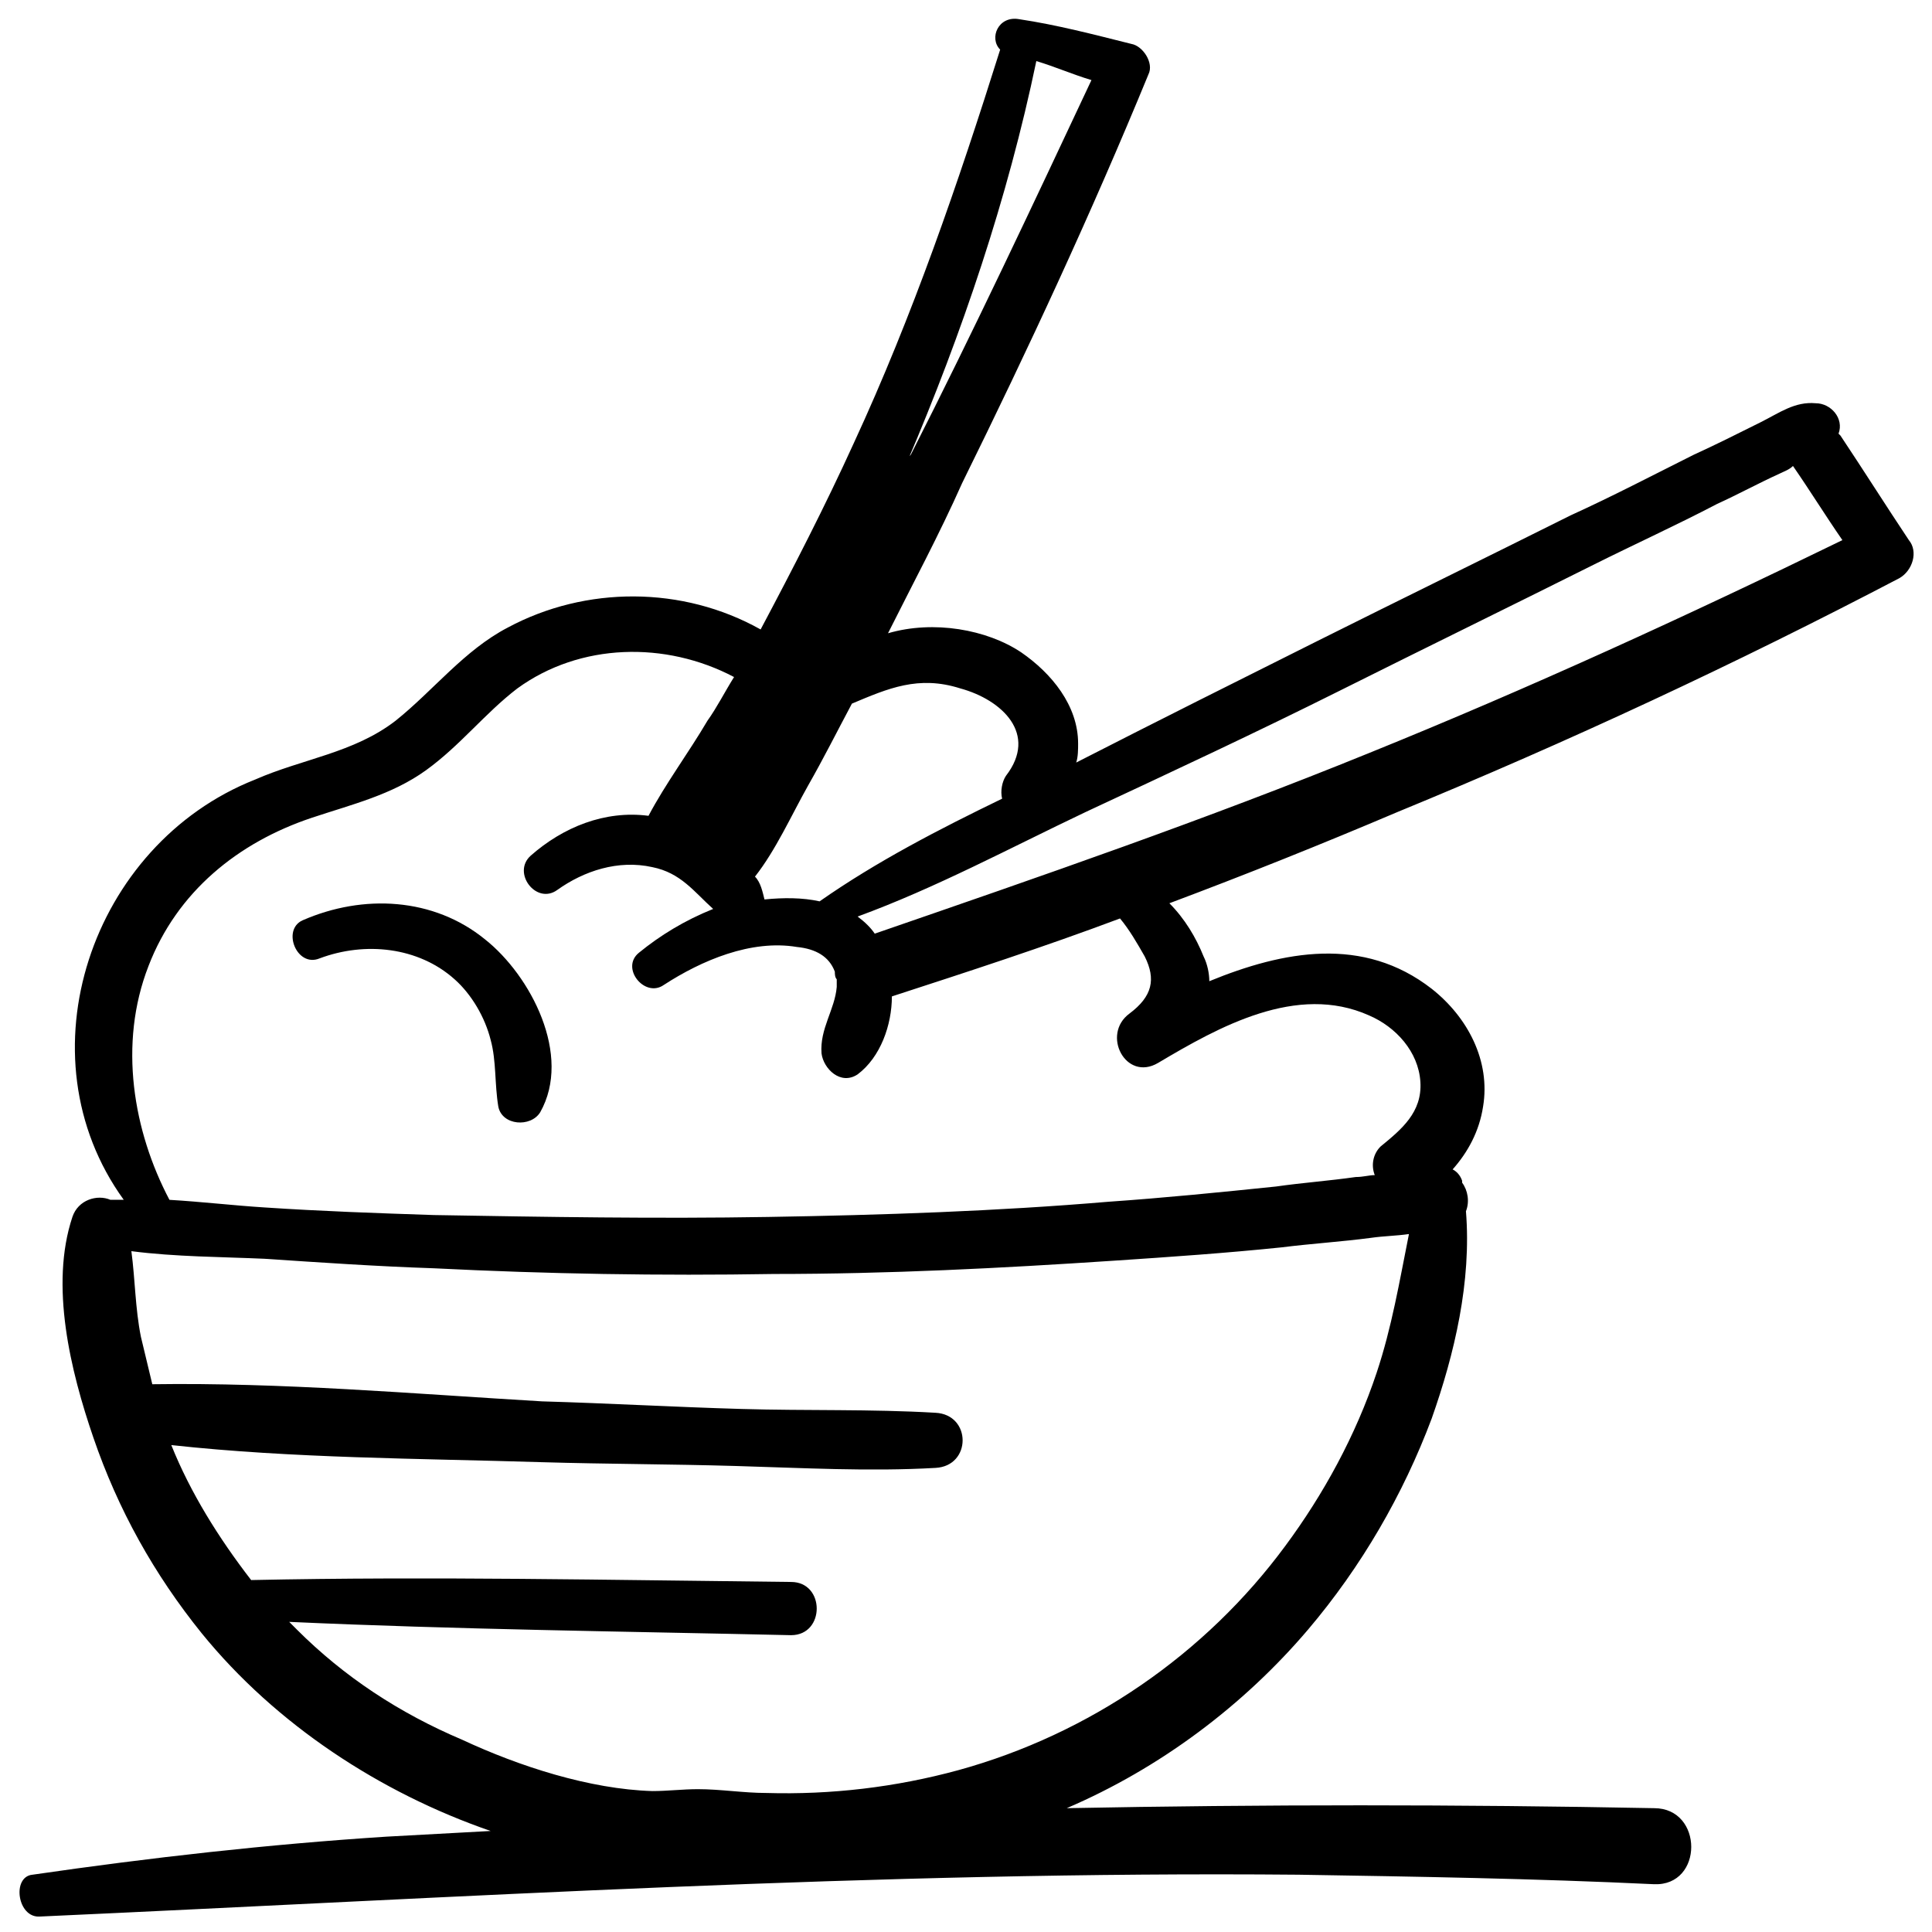 <?xml version="1.0" encoding="UTF-8"?>
<!-- Uploaded to: ICON Repo, www.svgrepo.com, Generator: ICON Repo Mixer Tools -->
<svg width="800px" height="800px" version="1.1" viewBox="144 144 512 512" xmlns="http://www.w3.org/2000/svg">
 <defs>
  <clipPath id="a">
   <path d="m149 148.09h502.9v503.81h-502.9z"/>
  </clipPath>
 </defs>
 <path d="m228.7 397.98c12.09-4.535 26.199-3.023 35.77 5.543 4.535 4.031 8.062 10.078 9.574 16.121 1.512 5.543 1.008 11.586 2.016 17.633 1.008 5.039 8.566 5.543 11.082 1.512 8.566-15.113-2.519-36.273-14.609-45.848-13.602-11.082-32.242-12.09-48.367-5.039-5.539 2.519-1.512 12.598 4.535 10.078z"/>
 <g clip-path="url(#a)">
  <path d="m154.64 651.9c111.34-5.039 222.18-12.09 333.52-11.082 31.234 0.504 62.473 1.008 94.211 2.519 13.098 0.504 13.098-20.152 0-20.152-51.891-1.008-103.79-1.008-155.68 0 24.688-10.578 46.855-27.207 63.984-47.359 14.105-16.625 25.191-35.77 32.746-55.922 6.047-17.129 10.578-36.273 9.07-54.914 1.008-2.519 0.504-5.543-1.008-7.559v-0.504c-0.504-1.512-1.512-2.519-2.519-3.023 4.031-4.535 7.055-10.078 8.062-16.625 2.016-12.09-4.031-23.68-13.602-31.234-18.137-14.105-39.297-10.078-58.945-2.016 0-2.016-0.504-4.535-1.512-6.551-2.016-5.039-5.039-10.078-9.07-14.105 20.152-7.559 40.305-15.617 60.457-24.184 45.344-18.641 89.68-39.297 133-61.969 3.527-2.016 5.039-7.055 2.519-10.078-6.047-9.07-12.09-18.641-18.137-27.711l-0.504-0.504c1.512-4.031-2.016-8.062-6.047-8.062-5.543-0.504-9.574 2.519-14.609 5.039-6.047 3.023-12.09 6.047-17.633 8.566-11.082 5.543-21.664 11.082-32.746 16.121-22.168 11.082-44.84 22.168-67.008 33.25-21.16 10.578-42.32 21.16-63.984 32.242 0.504-1.512 0.504-3.527 0.504-5.039 0-10.078-7.055-18.641-15.113-24.184-9.07-6.047-23.176-8.566-35.266-5.039 6.551-13.098 13.602-26.199 19.648-39.801 17.633-35.77 34.258-71.539 49.375-108.32 1.512-3.023-1.512-7.559-4.535-8.062-10.078-2.519-19.648-5.039-29.727-6.551-5.543-1.008-8.062 5.039-5.039 8.062-11.082 35.266-23.176 70.535-38.793 104.29-7.559 16.625-16.121 33.25-24.688 49.375-20.656-11.586-46.352-11.586-67.008-0.504-11.586 6.047-19.648 16.625-29.727 24.688-11.082 8.566-24.688 10.078-37.281 15.617-43.328 17.137-62.473 73.059-34.762 111.35h-3.527c-3.527-1.512-8.566 0-10.078 4.535-6.047 18.137-0.504 40.809 5.543 58.441 6.551 19.145 16.121 36.273 28.719 51.891 19.648 24.184 47.359 42.32 76.578 52.395-9.07 0.504-18.137 1.008-27.711 1.512-31.234 2.016-62.473 5.543-93.707 10.078-5.543 0.504-4.031 11.586 2.016 11.082zm344.61-324.96c22.168-11.082 44.84-22.168 67.008-33.25 11.082-5.543 22.168-10.578 32.746-16.121 5.543-2.519 11.082-5.543 16.625-8.062 1.008-0.504 2.519-1.008 3.527-2.016 4.535 6.551 8.566 13.098 13.098 19.648-41.312 20.152-83.129 39.297-125.45 56.426-43.328 17.633-87.16 32.746-130.99 47.863-1.008-1.512-2.519-3.023-4.535-4.535 20.656-7.559 40.305-18.137 60.457-27.711 22.676-10.578 45.348-21.156 67.516-32.242zm-100.76-0.504c11.082 3.023 20.656 12.09 12.09 23.176-1.008 1.512-1.512 4.031-1.008 6.047-16.625 8.062-33.25 16.625-48.367 27.207-4.535-1.008-9.574-1.008-14.609-0.504-0.504-2.016-1.008-4.535-2.519-6.047 5.543-7.055 9.574-16.121 14.105-24.184 4.031-7.055 7.559-14.105 11.586-21.664 9.578-4.031 17.637-7.559 28.723-4.031zm-66.504 38.793v-0.504 0.504zm53.402-100.76c-0.504 0.504-1.008 1.512-1.008 2.016 14.609-34.258 26.703-70.031 34.258-106.3 5.039 1.512 9.574 3.527 14.609 5.039-15.613 33.254-31.23 66.504-47.859 99.25zm-202.03 135.53c7.559-19.648 23.68-32.746 43.328-39.297 10.578-3.527 21.16-6.047 30.23-12.594 9.07-6.551 15.617-15.113 24.184-21.664 16.625-12.09 39.297-12.594 57.434-3.023-2.519 4.031-4.535 8.062-7.055 11.586-5.039 8.566-11.082 16.625-15.617 25.191-11.586-1.512-22.672 3.023-31.234 10.578-5.039 4.535 1.512 13.098 7.055 9.07 7.055-5.039 16.121-8.062 25.191-6.047 7.559 1.512 11.082 6.551 16.121 11.082-7.559 3.023-14.105 7.055-19.648 11.586-5.039 4.031 1.512 12.09 6.551 8.566 10.078-6.551 23.176-12.09 35.266-10.078 5.039 0.504 8.566 2.519 10.078 6.551 0 0.504 0 1.512 0.504 2.016v2.016c-0.504 6.047-4.535 11.082-4.031 17.633 0.504 4.031 5.039 8.566 9.574 5.543 6.047-4.535 9.07-13.098 9.07-20.656 20.152-6.551 40.305-13.098 60.457-20.656 2.519 3.023 4.535 6.551 6.551 10.078 3.023 6.047 2.016 10.578-4.031 15.113-7.559 5.543-1.008 18.137 7.559 13.098 16.121-9.574 36.777-21.16 55.922-12.594 7.055 3.023 13.098 9.574 13.602 17.633 0.504 8.062-5.039 12.594-10.578 17.129-2.016 2.016-2.519 5.039-1.512 7.559-1.512 0-3.023 0.504-5.039 0.504-7.055 1.008-14.105 1.512-21.16 2.519-14.609 1.512-29.727 3.023-44.336 4.031-29.727 2.519-59.953 3.527-90.184 4.031-29.727 0.504-58.945 0-88.672-0.504-15.113-0.504-29.727-1.008-44.84-2.016-8.062-0.504-16.625-1.512-25.191-2.016-9.578-18.141-13.605-41.312-5.547-61.969zm39.297 175.83-2.016-2.016c44.336 2.016 88.672 2.519 133 3.527 9.07 0 9.07-14.105 0-14.105-47.863-0.504-95.219-1.512-143.08-0.504-8.566-11.082-16.121-23.176-21.16-35.77 32.242 3.527 65.496 3.527 98.242 4.535 17.129 0.504 34.258 0.504 51.387 1.008 17.633 0.504 35.266 1.512 52.898 0.504 9.574-0.504 9.574-14.105 0-14.609-17.129-1.008-34.258-0.504-51.387-1.008-17.633-0.504-35.266-1.512-52.898-2.016-34.254-2.019-69.016-5.043-103.28-4.539-1.008-4.031-2.016-8.566-3.023-12.594-1.512-7.559-1.512-15.113-2.519-22.672 11.586 1.512 24.184 1.512 35.266 2.016 15.113 1.008 29.727 2.016 44.84 2.519 30.23 1.512 59.953 2.016 90.184 1.512 30.23 0 59.953-1.512 90.184-3.527 15.113-1.008 29.727-2.016 44.336-3.527 8.062-1.008 16.121-1.512 23.68-2.519 3.527-0.504 6.551-0.504 10.078-1.008-2.519 12.594-4.535 24.688-8.566 36.777-5.543 16.625-14.105 32.242-24.184 45.848-21.16 28.719-51.891 49.879-86.656 59.449-16.625 4.535-33.754 6.551-50.883 6.047-6.047 0-12.09-1.008-18.137-1.008-4.031 0-8.062 0.504-12.09 0.504-16.625-0.504-35.266-6.551-50.383-13.602-16.629-7.055-31.238-16.629-43.836-29.223z"/>
 </g>
</svg>